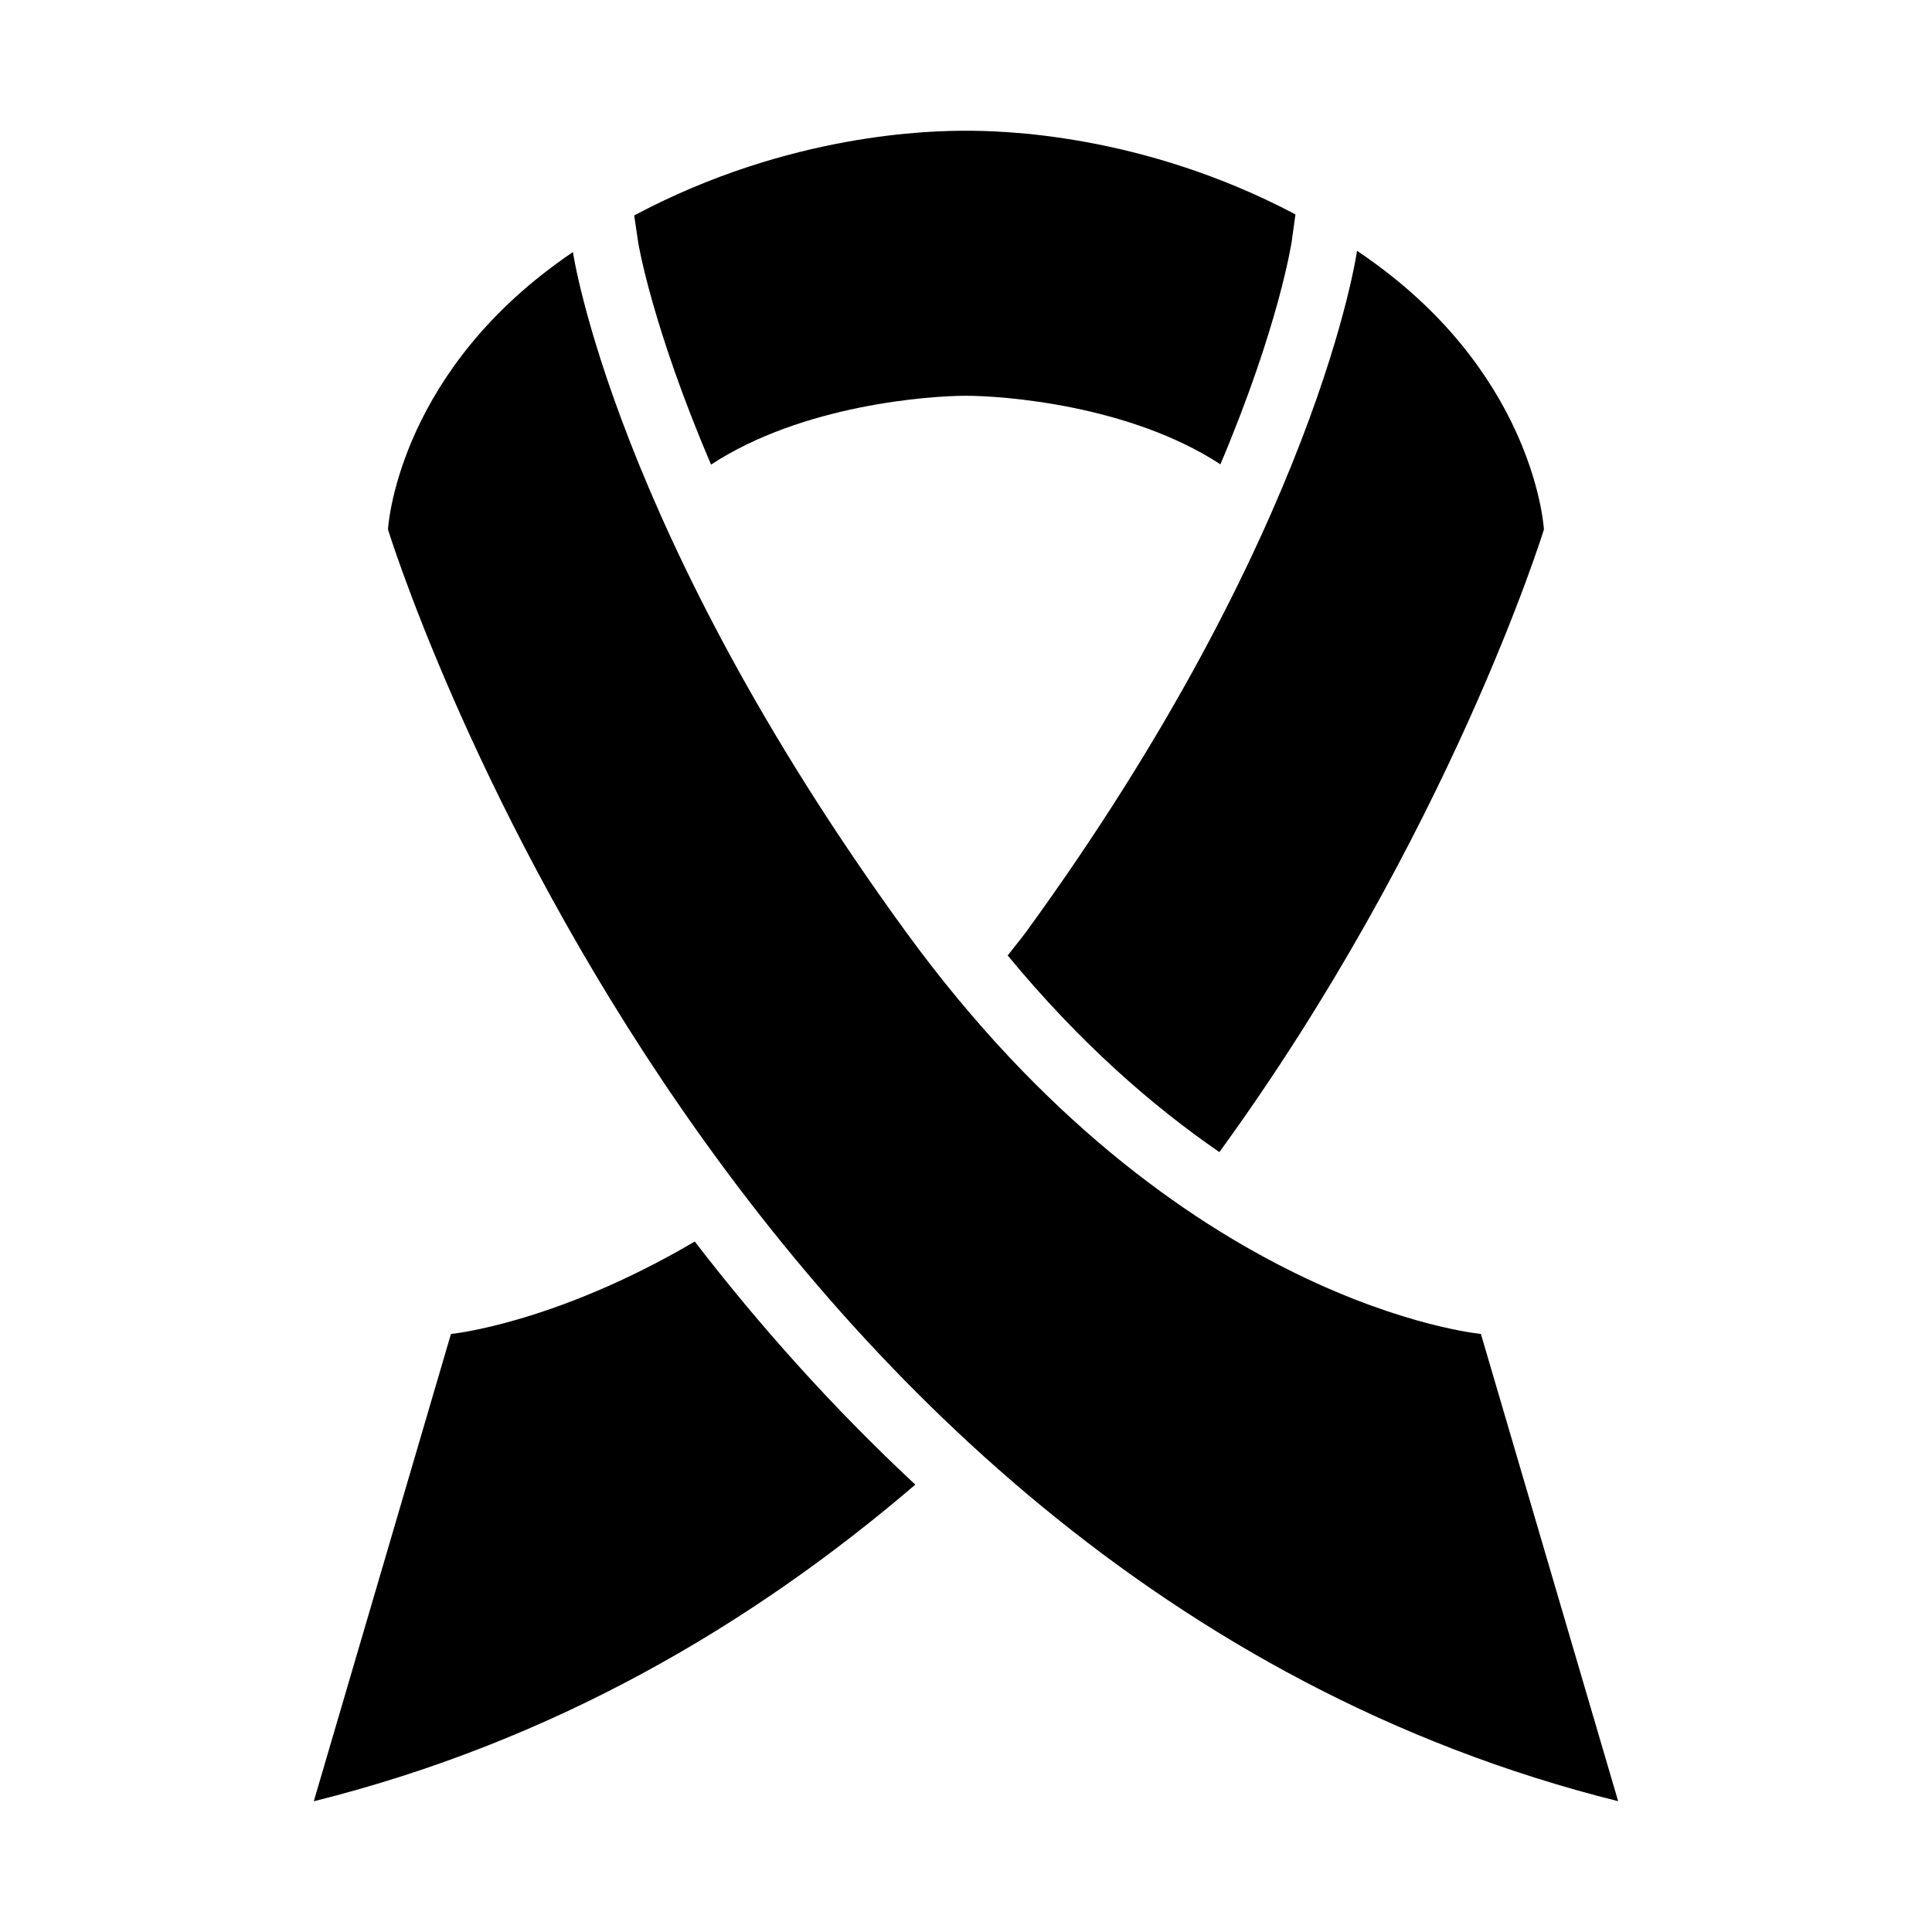 <?xml version="1.0" encoding="UTF-8"?>
<!-- Uploaded to: SVG Repo, www.svgrepo.com, Generator: SVG Repo Mixer Tools -->
<svg fill="#000000" width="800px" height="800px" version="1.1" viewBox="144 144 512 512" xmlns="http://www.w3.org/2000/svg">
 <g>
  <path d="m536.45 497.5s-80.137-7.305-152.31-106.46c-77.492-106.43-88.309-180.24-88.309-180.24-1.512 1.008-2.977 2.062-4.457 3.148-42.492 31.109-44.555 70.359-44.555 70.359s85.145 276.97 326.01 337.03z"/>
  <path d="m411.05 397.21c19.254 23.348 38.527 40.004 56.098 52.113 61.008-83.93 86.008-165 86.008-165s-2.062-39.25-44.555-70.359c-1.637-1.211-3.289-2.379-4.977-3.496 0 0-10.297 74.141-87.758 180.59-1.621 2.172-3.211 4.059-4.816 6.152z"/>
  <path d="m328.12 473.02c-37.141 21.836-64.613 24.496-64.613 24.496l-36.352 123.84c63.59-15.855 116.24-46.902 159.41-83.914-22.074-20.578-41.535-42.445-58.445-64.426z"/>
  <path d="m332.43 267.13c24.168-15.855 57.844-18.246 67.559-18.246s43.297 2.394 67.434 18.168c15.523-36.73 18.812-58.613 18.879-58.977l1.008-7.258c-40.965-21.648-78.391-22.168-87.332-22.168-8.91 0-46.742 0.504-87.914 22.449l1.07 7.195c0.043 0.348 3.68 22.266 19.297 58.836z"/>
 </g>
</svg>